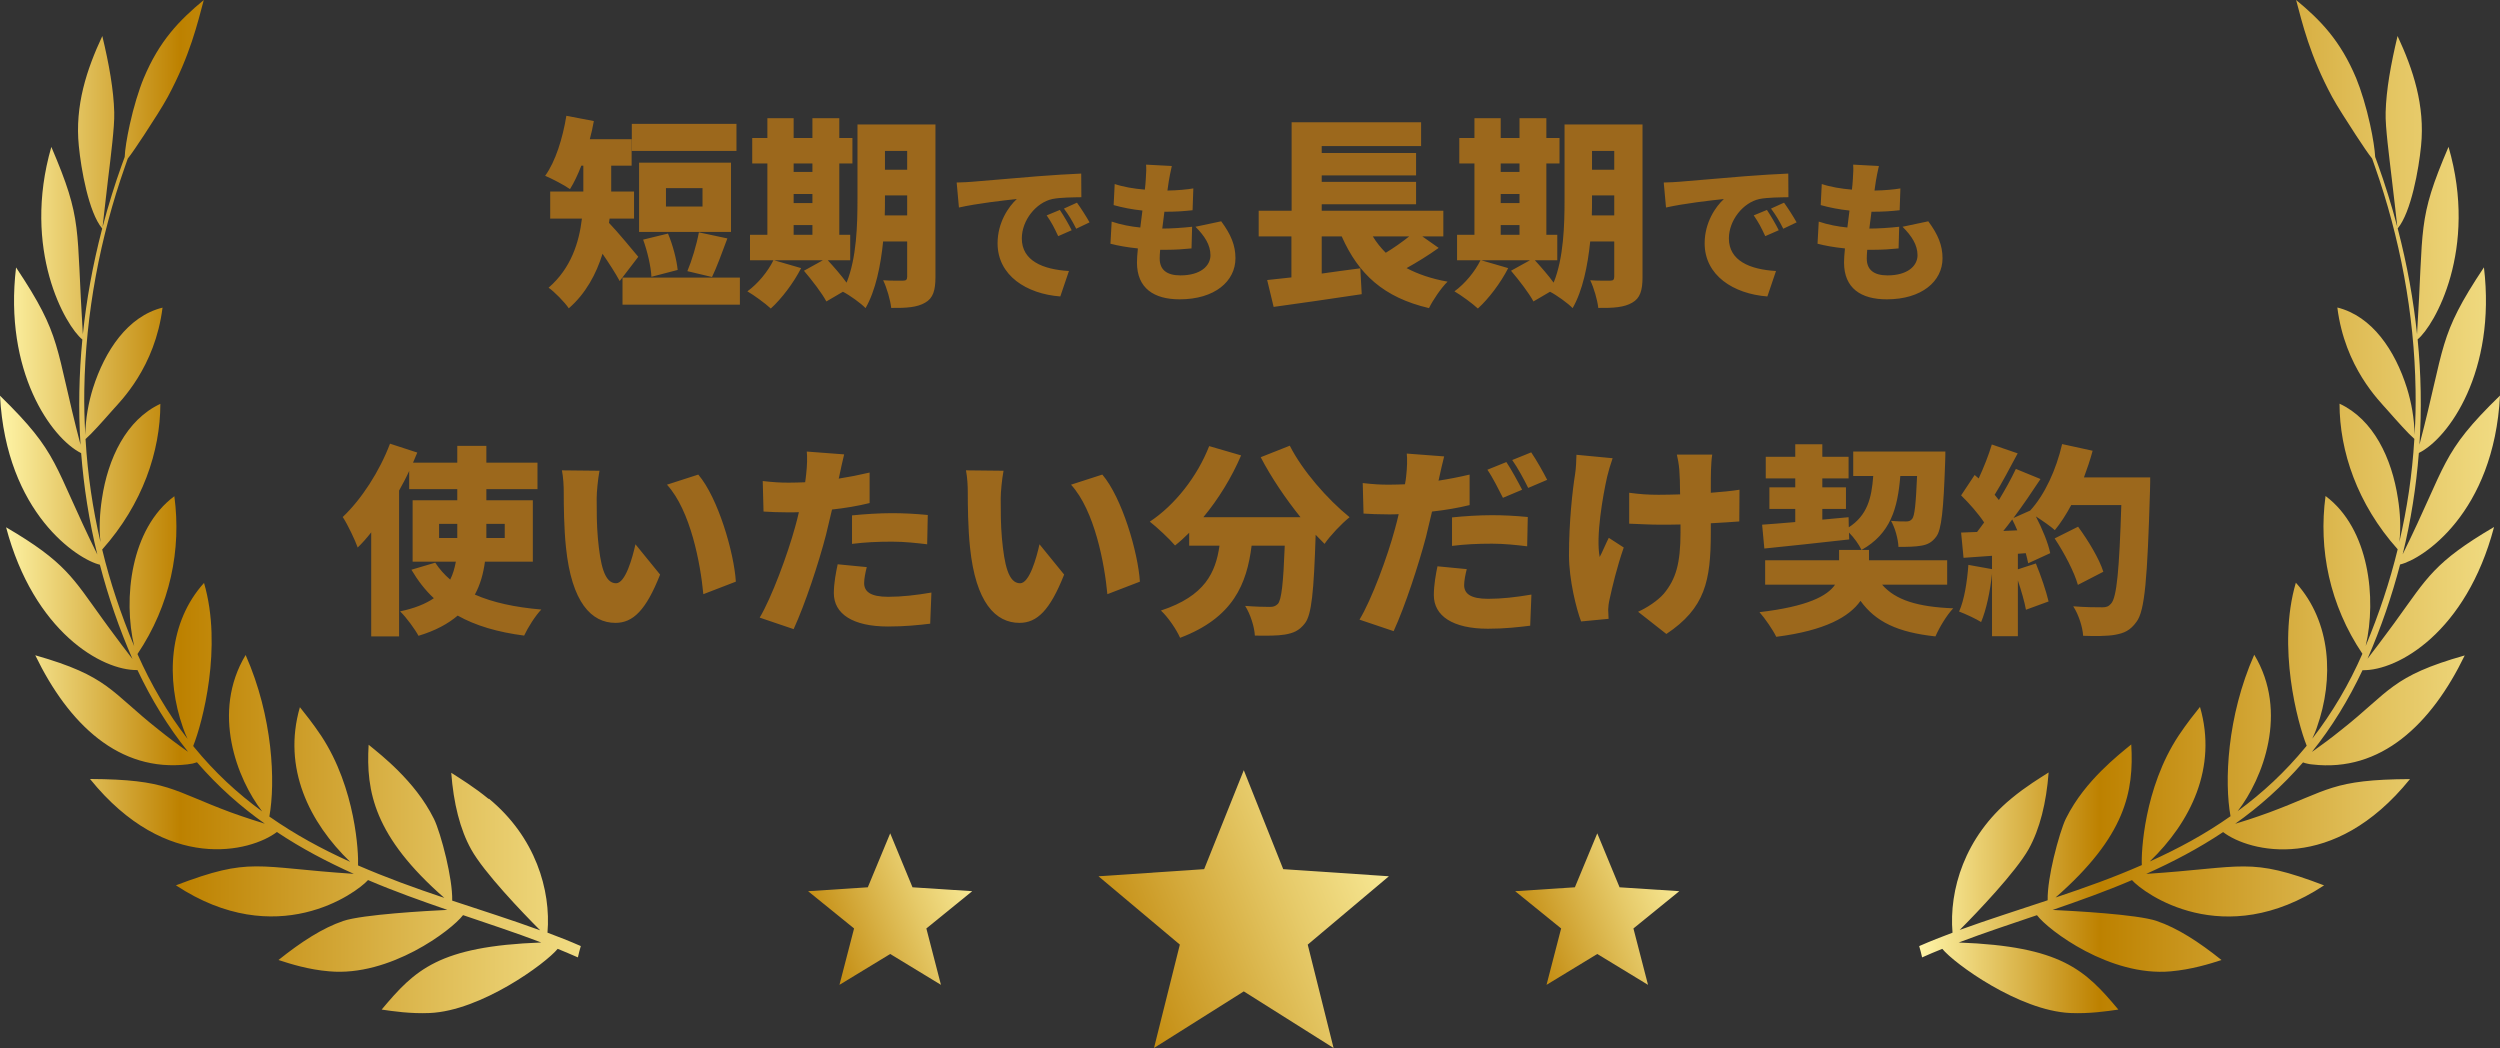 <svg width="198" height="83" viewBox="0 0 198 83" fill="none" xmlns="http://www.w3.org/2000/svg">
<rect x="0" y="0" width="198" height="83" fill="#333333" stroke="none"/>
<path d="M49.304 21.987H58.6V24.131H49.304V21.987ZM55.64 16.355V14.899H52.744V16.355H55.64ZM57.896 12.883V18.371H50.616V12.883H57.896ZM58.328 9.811V11.955H50.04V9.811H58.328ZM53.672 21.379L51.592 21.923C51.56 21.139 51.272 19.891 50.936 18.979L52.904 18.499C53.288 19.395 53.592 20.579 53.672 21.379ZM56.392 21.939L54.44 21.475C54.792 20.643 55.176 19.363 55.352 18.403L57.608 18.883C57.176 20.035 56.76 21.187 56.392 21.939ZM50.552 20.339L49.08 22.259C48.744 21.635 48.216 20.819 47.72 20.099C47.224 21.699 46.392 23.251 45.048 24.419C44.744 23.955 43.88 23.075 43.448 22.787C45.224 21.251 45.864 19.203 46.088 17.315H43.576V15.171H46.2V13.123H46.04C45.768 13.827 45.464 14.467 45.144 14.979C44.696 14.659 43.704 14.147 43.176 13.923C43.992 12.803 44.568 10.947 44.856 9.171L47.032 9.587C46.952 10.067 46.84 10.547 46.712 11.027H50.024V13.123H48.408V15.171H50.216V17.315H48.28L48.232 17.651C48.872 18.307 50.216 19.939 50.552 20.339ZM70.072 17.059H71.848V15.475H70.088V15.779C70.088 16.179 70.088 16.611 70.072 17.059ZM71.848 11.955H70.088V13.443H71.848V11.955ZM62.856 17.827V18.595H64.344V17.827H62.856ZM64.344 12.947H62.856V13.619H64.344V12.947ZM62.856 15.363V16.083H64.344V15.363H62.856ZM74.088 9.859V21.939C74.088 23.011 73.896 23.619 73.272 23.971C72.648 24.339 71.8 24.403 70.584 24.387C70.52 23.779 70.232 22.771 69.944 22.195C70.536 22.243 71.304 22.227 71.528 22.227C71.768 22.227 71.848 22.147 71.848 21.907V19.123H69.944C69.752 21.027 69.352 23.011 68.552 24.403C68.184 24.019 67.272 23.363 66.76 23.107L65.448 23.875C65.112 23.235 64.312 22.195 63.672 21.443L65.176 20.611H61.304L63.448 21.235C62.856 22.403 61.896 23.667 61.048 24.435C60.616 24.035 59.72 23.379 59.192 23.075C60.024 22.467 60.808 21.523 61.256 20.611H59.4V18.595H60.776V12.947H59.576V10.931H60.776V9.363H62.856V10.931H64.344V9.363H66.472V10.931H67.512V12.947H66.472V18.595H67.336V20.611H65.56C66.056 21.155 66.648 21.827 67.048 22.387C67.848 20.419 67.912 17.795 67.912 15.779V9.859H74.088ZM75.768 14.455C76.248 14.443 76.776 14.419 77.004 14.395C78.132 14.299 79.944 14.155 82.14 13.963C83.34 13.867 84.756 13.783 85.632 13.747L85.644 15.619C85.02 15.631 84 15.631 83.34 15.763C82.044 16.051 80.928 17.455 80.928 18.883C80.928 20.647 82.584 21.343 84.66 21.463L83.976 23.479C81.3 23.275 79.008 21.823 79.008 19.267C79.008 17.623 79.884 16.351 80.532 15.763C79.5 15.871 77.388 16.111 75.948 16.435L75.768 14.455ZM83.94 16.627C84.24 17.071 84.66 17.791 84.876 18.235L83.808 18.703C83.484 18.007 83.28 17.611 82.896 17.059L83.94 16.627ZM85.296 16.051C85.608 16.483 86.052 17.179 86.292 17.611L85.236 18.115C84.888 17.431 84.66 17.059 84.264 16.519L85.296 16.051ZM92.808 13.147C92.688 13.651 92.628 14.011 92.568 14.347C92.544 14.503 92.508 14.755 92.46 15.091C93.276 15.079 94.032 15.007 94.512 14.923L94.452 16.651C93.792 16.723 93.18 16.771 92.22 16.771C92.16 17.203 92.112 17.659 92.052 18.103H92.064C92.748 18.103 93.672 18.043 94.416 17.959L94.368 19.675C93.78 19.735 93.096 19.783 92.376 19.783H91.884C91.86 20.059 91.848 20.299 91.848 20.479C91.848 21.379 92.424 21.811 93.492 21.811C95.088 21.811 95.868 21.055 95.868 20.215C95.868 19.399 95.412 18.691 94.68 17.959L96.72 17.527C97.5 18.583 97.848 19.435 97.848 20.455C97.848 22.279 96.204 23.707 93.432 23.707C91.392 23.707 90.048 22.831 90.048 20.791C90.048 20.527 90.072 20.131 90.12 19.675C89.28 19.591 88.548 19.459 87.948 19.303L88.044 17.551C88.8 17.803 89.568 17.947 90.312 18.019C90.36 17.575 90.42 17.119 90.48 16.675C89.676 16.591 88.872 16.435 88.2 16.243L88.284 14.575C88.956 14.803 89.808 14.947 90.672 15.019C90.708 14.731 90.732 14.455 90.744 14.227C90.792 13.591 90.792 13.339 90.768 13.039L92.808 13.147ZM111.608 18.723H108.728C109.016 19.203 109.368 19.635 109.752 20.019C110.392 19.635 111.064 19.155 111.608 18.723ZM112.648 18.723L113.944 19.635C113.144 20.211 112.232 20.771 111.4 21.235C112.312 21.715 113.384 22.083 114.648 22.307C114.136 22.803 113.48 23.779 113.176 24.403C109.576 23.555 107.592 21.715 106.264 18.723H104.68V21.667C105.688 21.523 106.728 21.379 107.736 21.251L107.848 23.299C105.432 23.667 102.824 24.035 100.872 24.307L100.36 22.179C100.936 22.115 101.576 22.051 102.28 21.971V18.723H99.688V16.691H102.296V9.683H112.552V11.571H104.68V12.115H112.152V13.891H104.68V14.403H112.152V16.179H104.68V16.691H114.312V18.723H112.648ZM126.072 17.059H127.848V15.475H126.088V15.779C126.088 16.179 126.088 16.611 126.072 17.059ZM127.848 11.955H126.088V13.443H127.848V11.955ZM118.856 17.827V18.595H120.344V17.827H118.856ZM120.344 12.947H118.856V13.619H120.344V12.947ZM118.856 15.363V16.083H120.344V15.363H118.856ZM130.088 9.859V21.939C130.088 23.011 129.896 23.619 129.272 23.971C128.648 24.339 127.8 24.403 126.584 24.387C126.52 23.779 126.232 22.771 125.944 22.195C126.536 22.243 127.304 22.227 127.528 22.227C127.768 22.227 127.848 22.147 127.848 21.907V19.123H125.944C125.752 21.027 125.352 23.011 124.552 24.403C124.184 24.019 123.272 23.363 122.76 23.107L121.448 23.875C121.112 23.235 120.312 22.195 119.672 21.443L121.176 20.611H117.304L119.448 21.235C118.856 22.403 117.896 23.667 117.048 24.435C116.616 24.035 115.72 23.379 115.192 23.075C116.024 22.467 116.808 21.523 117.256 20.611H115.4V18.595H116.776V12.947H115.576V10.931H116.776V9.363H118.856V10.931H120.344V9.363H122.472V10.931H123.512V12.947H122.472V18.595H123.336V20.611H121.56C122.056 21.155 122.648 21.827 123.048 22.387C123.848 20.419 123.912 17.795 123.912 15.779V9.859H130.088ZM131.768 14.455C132.248 14.443 132.776 14.419 133.004 14.395C134.132 14.299 135.944 14.155 138.14 13.963C139.34 13.867 140.756 13.783 141.632 13.747L141.644 15.619C141.02 15.631 140 15.631 139.34 15.763C138.044 16.051 136.928 17.455 136.928 18.883C136.928 20.647 138.584 21.343 140.66 21.463L139.976 23.479C137.3 23.275 135.008 21.823 135.008 19.267C135.008 17.623 135.884 16.351 136.532 15.763C135.5 15.871 133.388 16.111 131.948 16.435L131.768 14.455ZM139.94 16.627C140.24 17.071 140.66 17.791 140.876 18.235L139.808 18.703C139.484 18.007 139.28 17.611 138.896 17.059L139.94 16.627ZM141.296 16.051C141.608 16.483 142.052 17.179 142.292 17.611L141.236 18.115C140.888 17.431 140.66 17.059 140.264 16.519L141.296 16.051ZM148.808 13.147C148.688 13.651 148.628 14.011 148.568 14.347C148.544 14.503 148.508 14.755 148.46 15.091C149.276 15.079 150.032 15.007 150.512 14.923L150.452 16.651C149.792 16.723 149.18 16.771 148.22 16.771C148.16 17.203 148.112 17.659 148.052 18.103H148.064C148.748 18.103 149.672 18.043 150.416 17.959L150.368 19.675C149.78 19.735 149.096 19.783 148.376 19.783H147.884C147.86 20.059 147.848 20.299 147.848 20.479C147.848 21.379 148.424 21.811 149.492 21.811C151.088 21.811 151.868 21.055 151.868 20.215C151.868 19.399 151.412 18.691 150.68 17.959L152.72 17.527C153.5 18.583 153.848 19.435 153.848 20.455C153.848 22.279 152.204 23.707 149.432 23.707C147.392 23.707 146.048 22.831 146.048 20.791C146.048 20.527 146.072 20.131 146.12 19.675C145.28 19.591 144.548 19.459 143.948 19.303L144.044 17.551C144.8 17.803 145.568 17.947 146.312 18.019C146.36 17.575 146.42 17.119 146.48 16.675C145.676 16.591 144.872 16.435 144.2 16.243L144.284 14.575C144.956 14.803 145.808 14.947 146.672 15.019C146.708 14.731 146.732 14.455 146.744 14.227C146.792 13.591 146.792 13.339 146.768 13.039L148.808 13.147ZM34.776 41.491V42.611H36.216V41.491H34.776ZM39.976 41.491H38.52V42.611H39.976V41.491ZM42.2 44.483H38.408C38.28 45.427 38.04 46.307 37.608 47.091C39.016 47.715 40.792 48.099 42.872 48.275C42.392 48.771 41.8 49.715 41.512 50.339C39.416 50.067 37.672 49.555 36.248 48.755C35.48 49.411 34.472 49.955 33.144 50.355C32.872 49.843 32.184 48.899 31.688 48.419C32.84 48.179 33.704 47.827 34.36 47.379C33.672 46.739 33.096 45.987 32.584 45.123L34.472 44.563C34.792 45.059 35.192 45.507 35.656 45.907C35.88 45.459 36.008 44.995 36.104 44.483H32.68V39.619H36.216V38.739H32.408V37.299C32.168 37.827 31.896 38.339 31.608 38.851V50.403H29.4V42.163C29.048 42.611 28.696 43.011 28.328 43.363C28.136 42.803 27.528 41.523 27.144 40.947C28.616 39.555 30.056 37.347 30.888 35.139L33.048 35.843C32.936 36.115 32.824 36.371 32.712 36.643H36.216V35.315H38.52V36.643H42.568V38.739H38.52V39.619H42.2V44.483ZM47.48 37.283C47.352 37.955 47.256 38.995 47.256 39.459C47.256 40.515 47.256 41.555 47.352 42.627C47.544 44.723 47.864 46.195 48.792 46.195C49.528 46.195 50.088 44.195 50.328 43.107L52.28 45.507C51.16 48.339 50.136 49.331 48.744 49.331C46.84 49.331 45.272 47.715 44.824 43.347C44.664 41.827 44.648 39.987 44.648 38.979C44.648 38.499 44.616 37.811 44.504 37.251L47.48 37.283ZM55.304 37.587C56.872 39.427 58.136 43.763 58.28 46.067L55.704 47.059C55.48 44.643 54.696 40.435 52.824 38.387L55.304 37.587ZM68.648 44.915C68.536 45.331 68.44 45.859 68.44 46.179C68.44 46.851 68.936 47.267 70.344 47.267C71.432 47.267 72.536 47.139 73.768 46.931L73.672 49.395C72.76 49.507 71.672 49.619 70.328 49.619C67.528 49.619 66.04 48.611 66.04 46.979C66.04 46.163 66.216 45.299 66.344 44.691L68.648 44.915ZM66.856 35.987C66.728 36.483 66.568 37.267 66.488 37.635C66.472 37.715 66.456 37.811 66.424 37.907C67.24 37.779 68.056 37.619 68.872 37.427V39.843C67.96 40.067 66.936 40.243 65.896 40.355C65.736 41.043 65.576 41.731 65.416 42.371C64.84 44.595 63.768 47.843 62.856 49.827L60.168 48.915C61.112 47.331 62.376 43.923 62.984 41.699C63.08 41.331 63.192 40.947 63.272 40.563C62.984 40.579 62.712 40.579 62.456 40.579C61.64 40.579 61.016 40.547 60.472 40.515L60.408 38.099C61.272 38.195 61.784 38.227 62.472 38.227C62.904 38.227 63.32 38.211 63.768 38.195C63.8 37.955 63.832 37.747 63.848 37.555C63.928 36.883 63.944 36.163 63.896 35.763L66.856 35.987ZM67.48 40.819C68.408 40.723 69.608 40.643 70.648 40.643C71.544 40.643 72.504 40.691 73.48 40.787L73.432 43.107C72.632 43.011 71.64 42.899 70.648 42.899C69.496 42.899 68.504 42.947 67.48 43.075V40.819ZM79.48 37.283C79.352 37.955 79.256 38.995 79.256 39.459C79.256 40.515 79.256 41.555 79.352 42.627C79.544 44.723 79.864 46.195 80.792 46.195C81.528 46.195 82.088 44.195 82.328 43.107L84.28 45.507C83.16 48.339 82.136 49.331 80.744 49.331C78.84 49.331 77.272 47.715 76.824 43.347C76.664 41.827 76.648 39.987 76.648 38.979C76.648 38.499 76.616 37.811 76.504 37.251L79.48 37.283ZM87.304 37.587C88.872 39.427 90.136 43.763 90.28 46.067L87.704 47.059C87.48 44.643 86.696 40.435 84.824 38.387L87.304 37.587ZM99.848 36.211L102.152 35.299C103.144 37.267 105.128 39.539 106.888 40.963C106.264 41.459 105.352 42.419 104.904 43.075C104.68 42.851 104.44 42.611 104.2 42.355C104.056 46.851 103.88 48.691 103.352 49.363C102.888 49.971 102.408 50.147 101.752 50.259C101.192 50.355 100.296 50.355 99.384 50.339C99.352 49.651 99.032 48.643 98.616 47.987C99.416 48.051 100.168 48.067 100.568 48.067C100.84 48.067 101.016 48.019 101.208 47.827C101.496 47.507 101.64 46.179 101.752 43.219H99.128C98.744 46.243 97.688 48.915 93.464 50.515C93.176 49.859 92.504 48.867 91.944 48.355C95.448 47.203 96.28 45.331 96.584 43.219H94.184V42.195C93.816 42.563 93.448 42.899 93.064 43.203C92.632 42.691 91.624 41.747 91.064 41.315C93.048 40.003 94.824 37.747 95.768 35.331L98.296 36.067C97.544 37.827 96.488 39.539 95.304 40.963H103C101.832 39.507 100.696 37.843 99.848 36.211ZM116.168 45.075C116.056 45.491 115.96 46.019 115.96 46.339C115.96 47.011 116.456 47.427 117.864 47.427C118.936 47.427 120.056 47.299 121.288 47.091L121.192 49.555C120.264 49.667 119.192 49.795 117.848 49.795C115.048 49.795 113.56 48.771 113.56 47.139C113.56 46.323 113.72 45.459 113.848 44.851L116.168 45.075ZM114.376 36.147C114.248 36.643 114.072 37.427 113.992 37.795C113.976 37.875 113.96 37.971 113.928 38.067C114.76 37.939 115.576 37.779 116.392 37.587V40.003C115.48 40.227 114.44 40.403 113.416 40.515C113.256 41.203 113.096 41.891 112.936 42.531C112.344 44.755 111.288 48.003 110.376 49.987L107.672 49.075C108.632 47.491 109.896 44.083 110.488 41.859C110.584 41.491 110.696 41.107 110.776 40.723C110.504 40.739 110.232 40.739 109.976 40.739C109.144 40.739 108.536 40.707 107.992 40.675L107.928 38.259C108.792 38.355 109.288 38.387 109.992 38.387C110.424 38.387 110.84 38.371 111.272 38.355C111.32 38.115 111.352 37.907 111.368 37.715C111.448 37.043 111.464 36.323 111.416 35.923L114.376 36.147ZM115 40.979C115.928 40.883 117.112 40.803 118.168 40.803C119.064 40.803 120.024 40.851 121 40.947L120.952 43.267C120.152 43.171 119.16 43.059 118.168 43.059C117 43.059 116.024 43.107 115 43.235V40.979ZM119.304 36.595C119.704 37.187 120.264 38.227 120.552 38.787L119.032 39.427C118.696 38.771 118.232 37.827 117.8 37.203L119.304 36.595ZM121.272 35.827C121.688 36.435 122.264 37.459 122.536 38.003L121.032 38.643C120.712 37.987 120.2 37.043 119.768 36.435L121.272 35.827ZM135.608 36.003C135.544 36.403 135.528 36.819 135.512 37.187C135.496 37.507 135.496 38.227 135.496 39.027C136.36 38.963 137.16 38.883 137.768 38.787L137.752 41.299C137.144 41.347 136.36 41.395 135.496 41.443V42.179C135.496 46.003 135.048 48.163 131.976 50.211L129.736 48.451C130.424 48.147 131.304 47.571 131.784 47.011C132.728 45.859 133.096 44.643 133.096 42.163V41.539C132.536 41.555 131.976 41.555 131.432 41.555C130.776 41.555 129.88 41.507 129.032 41.475V39.027C129.864 39.139 130.52 39.187 131.368 39.187C131.912 39.187 132.488 39.171 133.064 39.155C133.064 38.355 133.032 37.619 133 37.187C132.968 36.787 132.872 36.259 132.808 36.003H135.608ZM127.72 36.291C127.56 36.739 127.368 37.395 127.288 37.747C126.952 39.219 126.376 42.499 126.696 44.115C126.904 43.731 127.176 43.059 127.416 42.595L128.6 43.363C128.072 44.883 127.688 46.483 127.48 47.459C127.416 47.715 127.368 48.099 127.368 48.275C127.368 48.451 127.384 48.755 127.4 49.011L125.224 49.219C124.856 48.259 124.264 45.939 124.264 43.971C124.264 41.331 124.536 38.867 124.744 37.571C124.824 37.091 124.84 36.483 124.856 36.019L127.72 36.291ZM151.832 37.699H150.504C150.296 40.291 149.72 42.275 147.432 43.555C147.24 43.139 146.84 42.579 146.44 42.179L146.456 42.723C144.088 42.995 141.592 43.251 139.736 43.443L139.56 41.555C140.312 41.507 141.208 41.427 142.184 41.347V40.307H140.136V38.595H142.184V37.891H139.848V36.179H142.184V35.187H144.328V36.179H146.408V37.891H144.328V38.595H146.2V40.307H144.328V41.155L146.408 40.963L146.424 41.763C147.88 40.819 148.232 39.475 148.36 37.699H146.776V35.763H154.072C154.072 35.763 154.072 36.339 154.056 36.595C153.928 40.371 153.768 41.955 153.352 42.499C153 42.979 152.632 43.139 152.152 43.219C151.72 43.299 151.08 43.315 150.36 43.315C150.328 42.675 150.088 41.795 149.768 41.251C150.264 41.299 150.696 41.299 150.952 41.299C151.16 41.299 151.304 41.267 151.448 41.091C151.64 40.835 151.736 39.939 151.832 37.699ZM154.216 46.307H149.064C150.12 47.523 151.864 48.067 154.696 48.179C154.184 48.707 153.576 49.731 153.288 50.403C150.296 50.083 148.552 49.251 147.352 47.587C146.472 48.835 144.584 49.939 140.68 50.435C140.408 49.875 139.8 48.995 139.352 48.483C143.16 48.035 144.728 47.203 145.336 46.307H139.8V44.371H145.656V43.555H148.024V44.371H154.216V46.307ZM158.664 42.051L159.768 42.003C159.64 41.699 159.512 41.411 159.368 41.139C159.128 41.459 158.904 41.763 158.664 42.051ZM165.048 37.811H170.296C170.296 37.811 170.296 38.563 170.28 38.851C170.072 45.795 169.88 48.371 169.208 49.251C168.712 49.939 168.232 50.147 167.512 50.275C166.904 50.387 165.928 50.387 164.984 50.355C164.952 49.699 164.632 48.675 164.2 48.019C165.176 48.099 166.072 48.099 166.504 48.099C166.824 48.099 167 48.035 167.192 47.811C167.656 47.331 167.848 45.059 168.008 40.003H164.04C163.64 40.755 163.192 41.443 162.744 41.987C162.424 41.699 161.784 41.251 161.24 40.899C161.752 41.891 162.216 43.011 162.376 43.811L160.632 44.611C160.584 44.371 160.52 44.099 160.44 43.811L159.816 43.859V45.091L161.24 44.627C161.64 45.587 162.056 46.819 162.248 47.635L160.456 48.291C160.344 47.667 160.088 46.787 159.816 45.971V50.387H157.768V45.427C157.624 46.851 157.304 48.323 156.904 49.267C156.504 49.011 155.64 48.611 155.16 48.435C155.576 47.507 155.8 46.067 155.896 44.739L157.768 45.075V44.019L155.512 44.179L155.32 42.179L156.584 42.131C156.776 41.891 156.952 41.635 157.144 41.379C156.68 40.675 155.96 39.859 155.32 39.235L156.392 37.619L156.712 37.891C157.112 37.027 157.512 36.019 157.752 35.203L159.8 35.907C159.192 37.043 158.536 38.291 157.976 39.187C158.088 39.331 158.216 39.475 158.312 39.603C158.824 38.755 159.304 37.891 159.656 37.139L161.608 37.939C160.952 38.931 160.216 40.019 159.464 41.027L160.792 40.435C161.944 39.187 162.856 37.187 163.32 35.171L165.736 35.699C165.544 36.419 165.304 37.123 165.048 37.811ZM166.584 45.283L164.568 46.323C164.296 45.331 163.496 43.795 162.728 42.643L164.584 41.715C165.384 42.803 166.264 44.259 166.584 45.283Z" fill="#9C681C"/>
<path d="M38.706 63.282C37.521 62.309 36.413 61.642 35.738 61.204C35.921 63.61 36.432 65.688 37.318 67.273C38.311 69.078 41.404 72.303 42.782 73.681C40.469 72.839 38.292 72.15 35.815 71.33C35.834 70.412 35.613 69.143 35.334 67.94C35.025 66.628 34.64 65.403 34.37 64.857C33.58 63.271 32.529 62.046 31.576 61.084C30.622 60.122 29.745 59.433 29.196 58.984C28.974 62.702 29.639 66.256 35.189 71.112C32.867 70.335 30.631 69.526 28.357 68.542C28.405 67.59 28.184 62.44 25.438 58.274C24.763 57.268 24.147 56.502 23.752 56.01C22.354 60.833 24.503 65.141 27.731 68.257C25.476 67.24 23.366 66.092 21.333 64.671C21.825 61.959 21.622 56.776 19.454 51.877C16.718 56.415 18.78 61.707 20.765 64.266C18.78 62.812 17.016 61.182 15.369 59.17C15.349 59.138 15.32 59.116 15.301 59.083C16.024 57.289 17.643 51.242 16.159 46.168C13.355 49.274 13.133 53.757 14.492 57.629C14.598 57.956 14.733 58.252 14.858 58.525C13.278 56.48 11.948 54.195 10.888 51.8C13.49 47.929 14.376 43.511 13.808 39.301C10.339 41.871 9.742 47.426 10.628 51.177C9.578 48.662 8.711 46.092 8.094 43.522C11.303 39.924 12.7 35.725 12.7 31.985C10.002 33.243 8.547 36.305 8.075 39.498C7.901 40.624 7.834 41.838 7.959 42.932C7.342 40.274 6.947 37.639 6.774 34.774C7.265 34.347 8.103 33.407 8.922 32.477C9.558 31.756 12.276 29.11 12.873 24.364C10.117 25.052 8.306 27.775 7.362 30.75C7.015 31.865 6.774 33.145 6.755 34.457C6.687 33.232 6.658 32.04 6.677 30.881C6.774 24.823 7.93 18.787 9.896 13.199C9.982 12.936 10.059 12.729 10.117 12.565C10.416 12.193 10.898 11.471 11.418 10.684C12.112 9.623 12.873 8.442 13.287 7.677C15.06 4.385 15.639 1.859 16.14 0C14.203 1.607 12.623 3.226 11.38 6.2C11.013 7.075 10.57 8.519 10.281 9.853C10.05 10.902 9.896 11.865 9.876 12.433C9.809 12.608 9.722 12.838 9.626 13.122C9.144 14.456 8.576 16.25 8.123 17.988C8.19 17.474 8.344 15.933 8.556 14.205C8.672 13.254 8.797 12.236 8.894 11.307C8.99 10.377 9.067 9.525 9.048 8.89C9 7.119 8.643 5.107 8.103 2.854C6.87 5.489 5.916 8.365 6.244 11.569C6.417 13.352 7.015 16.818 8.094 18.098C7.323 21.072 6.851 23.751 6.562 26.474C6.013 17.835 6.581 17.518 4.066 11.635C1.715 19.782 5.184 25.807 6.523 26.89C6.263 29.569 6.196 32.477 6.379 35.233C4.297 27.261 4.972 26.737 1.272 21.181C0.289 29.427 4.066 34.708 6.427 35.889C6.639 38.579 7.053 41.258 7.708 43.916C4.143 36.688 4.75 35.977 0 31.34C0.491 40.668 6.176 44.32 7.911 44.725C8.566 47.24 9.424 49.744 10.493 52.194C10.011 51.57 9.337 50.685 8.633 49.722C8.479 49.515 8.325 49.307 8.171 49.088C5.772 45.786 5.213 44.528 0.482 41.761C2.679 50.05 8.084 53.123 10.888 53.069C11.977 55.376 13.316 57.574 14.896 59.542C14.839 59.498 14.781 59.466 14.723 59.422C14.415 59.214 14.078 58.952 13.702 58.678C13.336 58.394 12.931 58.099 12.536 57.771C8.739 54.774 8.605 53.55 2.794 51.898C5.444 57.377 9.443 61.172 14.858 60.537C15.002 60.515 15.128 60.493 15.263 60.472C15.388 60.439 15.494 60.406 15.6 60.373C17.267 62.298 19.059 63.883 20.977 65.239C20.591 65.119 19.396 64.747 18.288 64.343C13.567 62.593 13.316 61.729 7.13 61.696C13.191 69.198 19.878 67.459 21.93 65.895C23.896 67.208 25.91 68.257 28.02 69.209C20.186 68.695 19.917 67.842 13.933 70.117C21.902 75.376 28.213 70.74 29.148 69.701C31.219 70.587 33.31 71.33 35.43 72.063C33.85 72.139 28.714 72.424 27.192 72.938C25.553 73.495 23.858 74.589 22.056 76.032C22.99 76.339 24.445 76.798 26.074 76.929C30.882 77.367 35.767 73.67 36.673 72.478C38.561 73.124 40.835 73.867 42.868 74.644C34.726 74.95 32.867 76.809 30.227 79.958C31.123 80.089 32.51 80.297 34.033 80.231C38.099 80.057 43.225 76.306 44.169 75.147C44.738 75.376 45.258 75.606 45.769 75.825C45.836 75.518 45.913 75.223 46 74.928C45.104 74.534 44.208 74.184 43.36 73.867C43.649 70.488 42.406 66.289 38.715 63.249L38.706 63.282Z" fill="url(#paint0_linear_628_22242)"/>
<path d="M197.518 41.744C192.787 44.521 192.228 45.767 189.829 49.068C189.675 49.276 189.53 49.494 189.367 49.702C188.654 50.675 187.989 51.549 187.507 52.172C188.576 49.724 189.434 47.21 190.089 44.707C191.833 44.302 197.518 40.651 198 31.328C193.25 35.951 193.857 36.673 190.292 43.898C190.947 41.231 191.361 38.553 191.573 35.875C193.934 34.705 197.711 29.415 196.728 21.173C193.038 26.726 193.712 27.25 191.621 35.219C191.804 32.464 191.747 29.568 191.477 26.879C192.806 25.786 196.285 19.763 193.924 11.63C191.409 17.511 191.978 17.828 191.429 26.463C191.14 23.741 190.667 21.053 189.897 18.09C190.966 16.811 191.573 13.346 191.747 11.565C192.074 8.351 191.111 5.476 189.887 2.853C189.347 5.116 188.991 7.116 188.943 8.887C188.923 9.521 189 10.373 189.097 11.302C189.193 12.232 189.328 13.248 189.434 14.199C189.646 15.926 189.81 17.467 189.868 17.981C189.415 16.243 188.846 14.45 188.364 13.117C188.268 12.833 188.181 12.603 188.114 12.428C188.085 11.86 187.941 10.898 187.709 9.849C187.42 8.515 186.977 7.072 186.611 6.198C185.368 3.225 183.788 1.596 181.851 0C182.352 1.858 182.93 4.383 184.703 7.673C185.117 8.439 185.888 9.619 186.572 10.679C187.093 11.466 187.565 12.188 187.873 12.559C187.931 12.723 188.008 12.931 188.095 13.193C190.06 18.779 191.217 24.813 191.313 30.868C191.332 32.027 191.313 33.218 191.236 34.443C191.217 33.131 190.976 31.852 190.629 30.737C189.694 27.764 187.883 25.042 185.117 24.354C185.715 29.098 188.432 31.732 189.068 32.464C189.887 33.393 190.725 34.333 191.217 34.76C191.043 37.624 190.648 40.247 190.031 42.914C190.157 41.821 190.099 40.608 189.916 39.482C189.434 36.29 187.979 33.218 185.291 31.972C185.291 35.711 186.688 39.919 189.897 43.504C189.27 46.073 188.413 48.642 187.362 51.156C188.239 47.417 187.651 41.865 184.183 39.285C183.614 43.493 184.501 47.909 187.102 51.779C186.052 54.184 184.713 56.457 183.132 58.501C183.258 58.228 183.393 57.933 183.499 57.605C184.867 53.746 184.636 49.254 181.832 46.15C180.338 51.221 181.966 57.255 182.689 59.059C182.67 59.092 182.641 59.113 182.622 59.146C180.974 61.147 179.211 62.786 177.226 64.24C179.211 61.682 181.273 56.392 178.536 51.855C176.368 56.752 176.166 61.944 176.657 64.644C174.624 66.076 172.514 67.213 170.259 68.23C173.497 65.114 175.636 60.797 174.239 55.987C173.844 56.479 173.227 57.244 172.553 58.25C169.797 62.414 169.575 67.563 169.633 68.514C167.369 69.508 165.124 70.306 162.801 71.082C168.351 66.229 169.016 62.677 168.795 58.96C168.245 59.408 167.378 60.097 166.415 61.059C165.461 62.021 164.411 63.245 163.62 64.83C163.351 65.377 162.975 66.59 162.657 67.913C162.377 69.104 162.156 70.383 162.175 71.301C159.699 72.132 157.521 72.809 155.209 73.651C156.587 72.274 159.67 69.038 160.672 67.246C161.558 65.65 162.069 63.584 162.252 61.179C161.568 61.617 160.47 62.272 159.284 63.256C155.604 66.295 154.351 70.492 154.64 73.87C153.792 74.187 152.896 74.537 152 74.93C152.087 75.225 152.164 75.52 152.231 75.826C152.732 75.597 153.262 75.378 153.831 75.149C154.765 76.307 159.901 80.046 163.967 80.231C165.49 80.297 166.868 80.089 167.773 79.958C165.133 76.81 163.274 74.952 155.132 74.646C157.165 73.87 159.439 73.126 161.327 72.482C162.233 73.684 167.118 77.368 171.926 76.93C173.545 76.788 175.01 76.34 175.944 76.034C174.142 74.591 172.447 73.498 170.809 72.941C169.286 72.416 164.15 72.143 162.57 72.066C164.69 71.334 166.781 70.591 168.853 69.705C169.787 70.755 176.098 75.378 184.067 70.121C178.083 67.847 177.814 68.7 169.98 69.213C172.09 68.262 174.104 67.213 176.07 65.901C178.122 67.475 184.809 69.202 190.87 61.704C184.684 61.737 184.433 62.6 179.712 64.349C178.604 64.754 177.419 65.136 177.023 65.246C178.931 63.89 180.724 62.305 182.4 60.381C182.506 60.425 182.622 60.458 182.737 60.48C182.863 60.513 182.997 60.534 183.142 60.545C188.557 61.179 192.556 57.386 195.206 51.91C189.395 53.55 189.261 54.785 185.464 57.78C185.069 58.108 184.664 58.403 184.298 58.687C183.922 58.96 183.585 59.212 183.277 59.43C183.219 59.474 183.161 59.518 183.103 59.551C184.684 57.594 186.023 55.386 187.112 53.08C189.916 53.134 195.331 50.052 197.518 41.777V41.744Z" fill="url(#paint1_linear_628_22242)"/>
<g clip-path="url(#clip0_628_22242)">
<path d="M98.508 78.518L91.397 83L93.444 74.813L87 69.401L95.369 68.837L98.508 61L101.631 68.837L110 69.401L103.572 74.813L105.618 83L98.508 78.518Z" fill="url(#paint2_linear_628_22242)"/>
</g>
<g clip-path="url(#clip1_628_22242)">
<path d="M70.504 75.555L66.485 78L67.642 73.534L64 70.582L68.73 70.274L70.504 66L72.27 70.274L77 70.582L73.367 73.534L74.523 78L70.504 75.555Z" fill="url(#paint3_linear_628_22242)"/>
</g>
<g clip-path="url(#clip2_628_22242)">
<path d="M126.504 75.555L122.485 78L123.642 73.534L120 70.582L124.73 70.274L126.504 66L128.27 70.274L133 70.582L129.367 73.534L130.523 78L126.504 75.555Z" fill="url(#paint4_linear_628_22242)"/>
</g>
<defs>
<linearGradient id="paint0_linear_628_22242" x1="0.01" y1="40.143" x2="45.981" y2="40.143" gradientUnits="userSpaceOnUse">
<stop stop-color="#FFF5A8"/>
<stop offset="0.31" stop-color="#BD8100"/>
<stop offset="0.76" stop-color="#E0BE58"/>
<stop offset="1" stop-color="#F1DC83"/>
</linearGradient>
<linearGradient id="paint1_linear_628_22242" x1="152.039" y1="-0.011" x2="198.01" y2="-0.011" gradientUnits="userSpaceOnUse">
<stop stop-color="#FFF5A8"/>
<stop offset="0.31" stop-color="#BD8100"/>
<stop offset="0.76" stop-color="#E0BE58"/>
<stop offset="1" stop-color="#F1DC83"/>
</linearGradient>
<linearGradient id="paint2_linear_628_22242" x1="130.604" y1="60.253" x2="66.704" y2="86.258" gradientUnits="userSpaceOnUse">
<stop stop-color="#FBC01B"/>
<stop offset="0.25" stop-color="#FFF5A8"/>
<stop offset="0.32" stop-color="#F8E996"/>
<stop offset="0.44" stop-color="#E6CA69"/>
<stop offset="0.61" stop-color="#CA9822"/>
<stop offset="0.69" stop-color="#BD8100"/>
<stop offset="1" stop-color="#FFF5A8"/>
</linearGradient>
<linearGradient id="paint3_linear_628_22242" x1="88.646" y1="65.593" x2="52.903" y2="80.665" gradientUnits="userSpaceOnUse">
<stop stop-color="#FBC01B"/>
<stop offset="0.25" stop-color="#FFF5A8"/>
<stop offset="0.32" stop-color="#F8E996"/>
<stop offset="0.44" stop-color="#E6CA69"/>
<stop offset="0.61" stop-color="#CA9822"/>
<stop offset="0.69" stop-color="#BD8100"/>
<stop offset="1" stop-color="#FFF5A8"/>
</linearGradient>
<linearGradient id="paint4_linear_628_22242" x1="144.646" y1="65.593" x2="108.903" y2="80.665" gradientUnits="userSpaceOnUse">
<stop stop-color="#FBC01B"/>
<stop offset="0.25" stop-color="#FFF5A8"/>
<stop offset="0.32" stop-color="#F8E996"/>
<stop offset="0.44" stop-color="#E6CA69"/>
<stop offset="0.61" stop-color="#CA9822"/>
<stop offset="0.69" stop-color="#BD8100"/>
<stop offset="1" stop-color="#FFF5A8"/>
</linearGradient>
<clipPath id="clip0_628_22242">
<rect width="23" height="22" fill="white" transform="translate(87 61)"/>
</clipPath>
<clipPath id="clip1_628_22242">
<rect width="13" height="12" fill="white" transform="translate(64 66)"/>
</clipPath>
<clipPath id="clip2_628_22242">
<rect width="13" height="12" fill="white" transform="translate(120 66)"/>
</clipPath>
</defs>
</svg>
